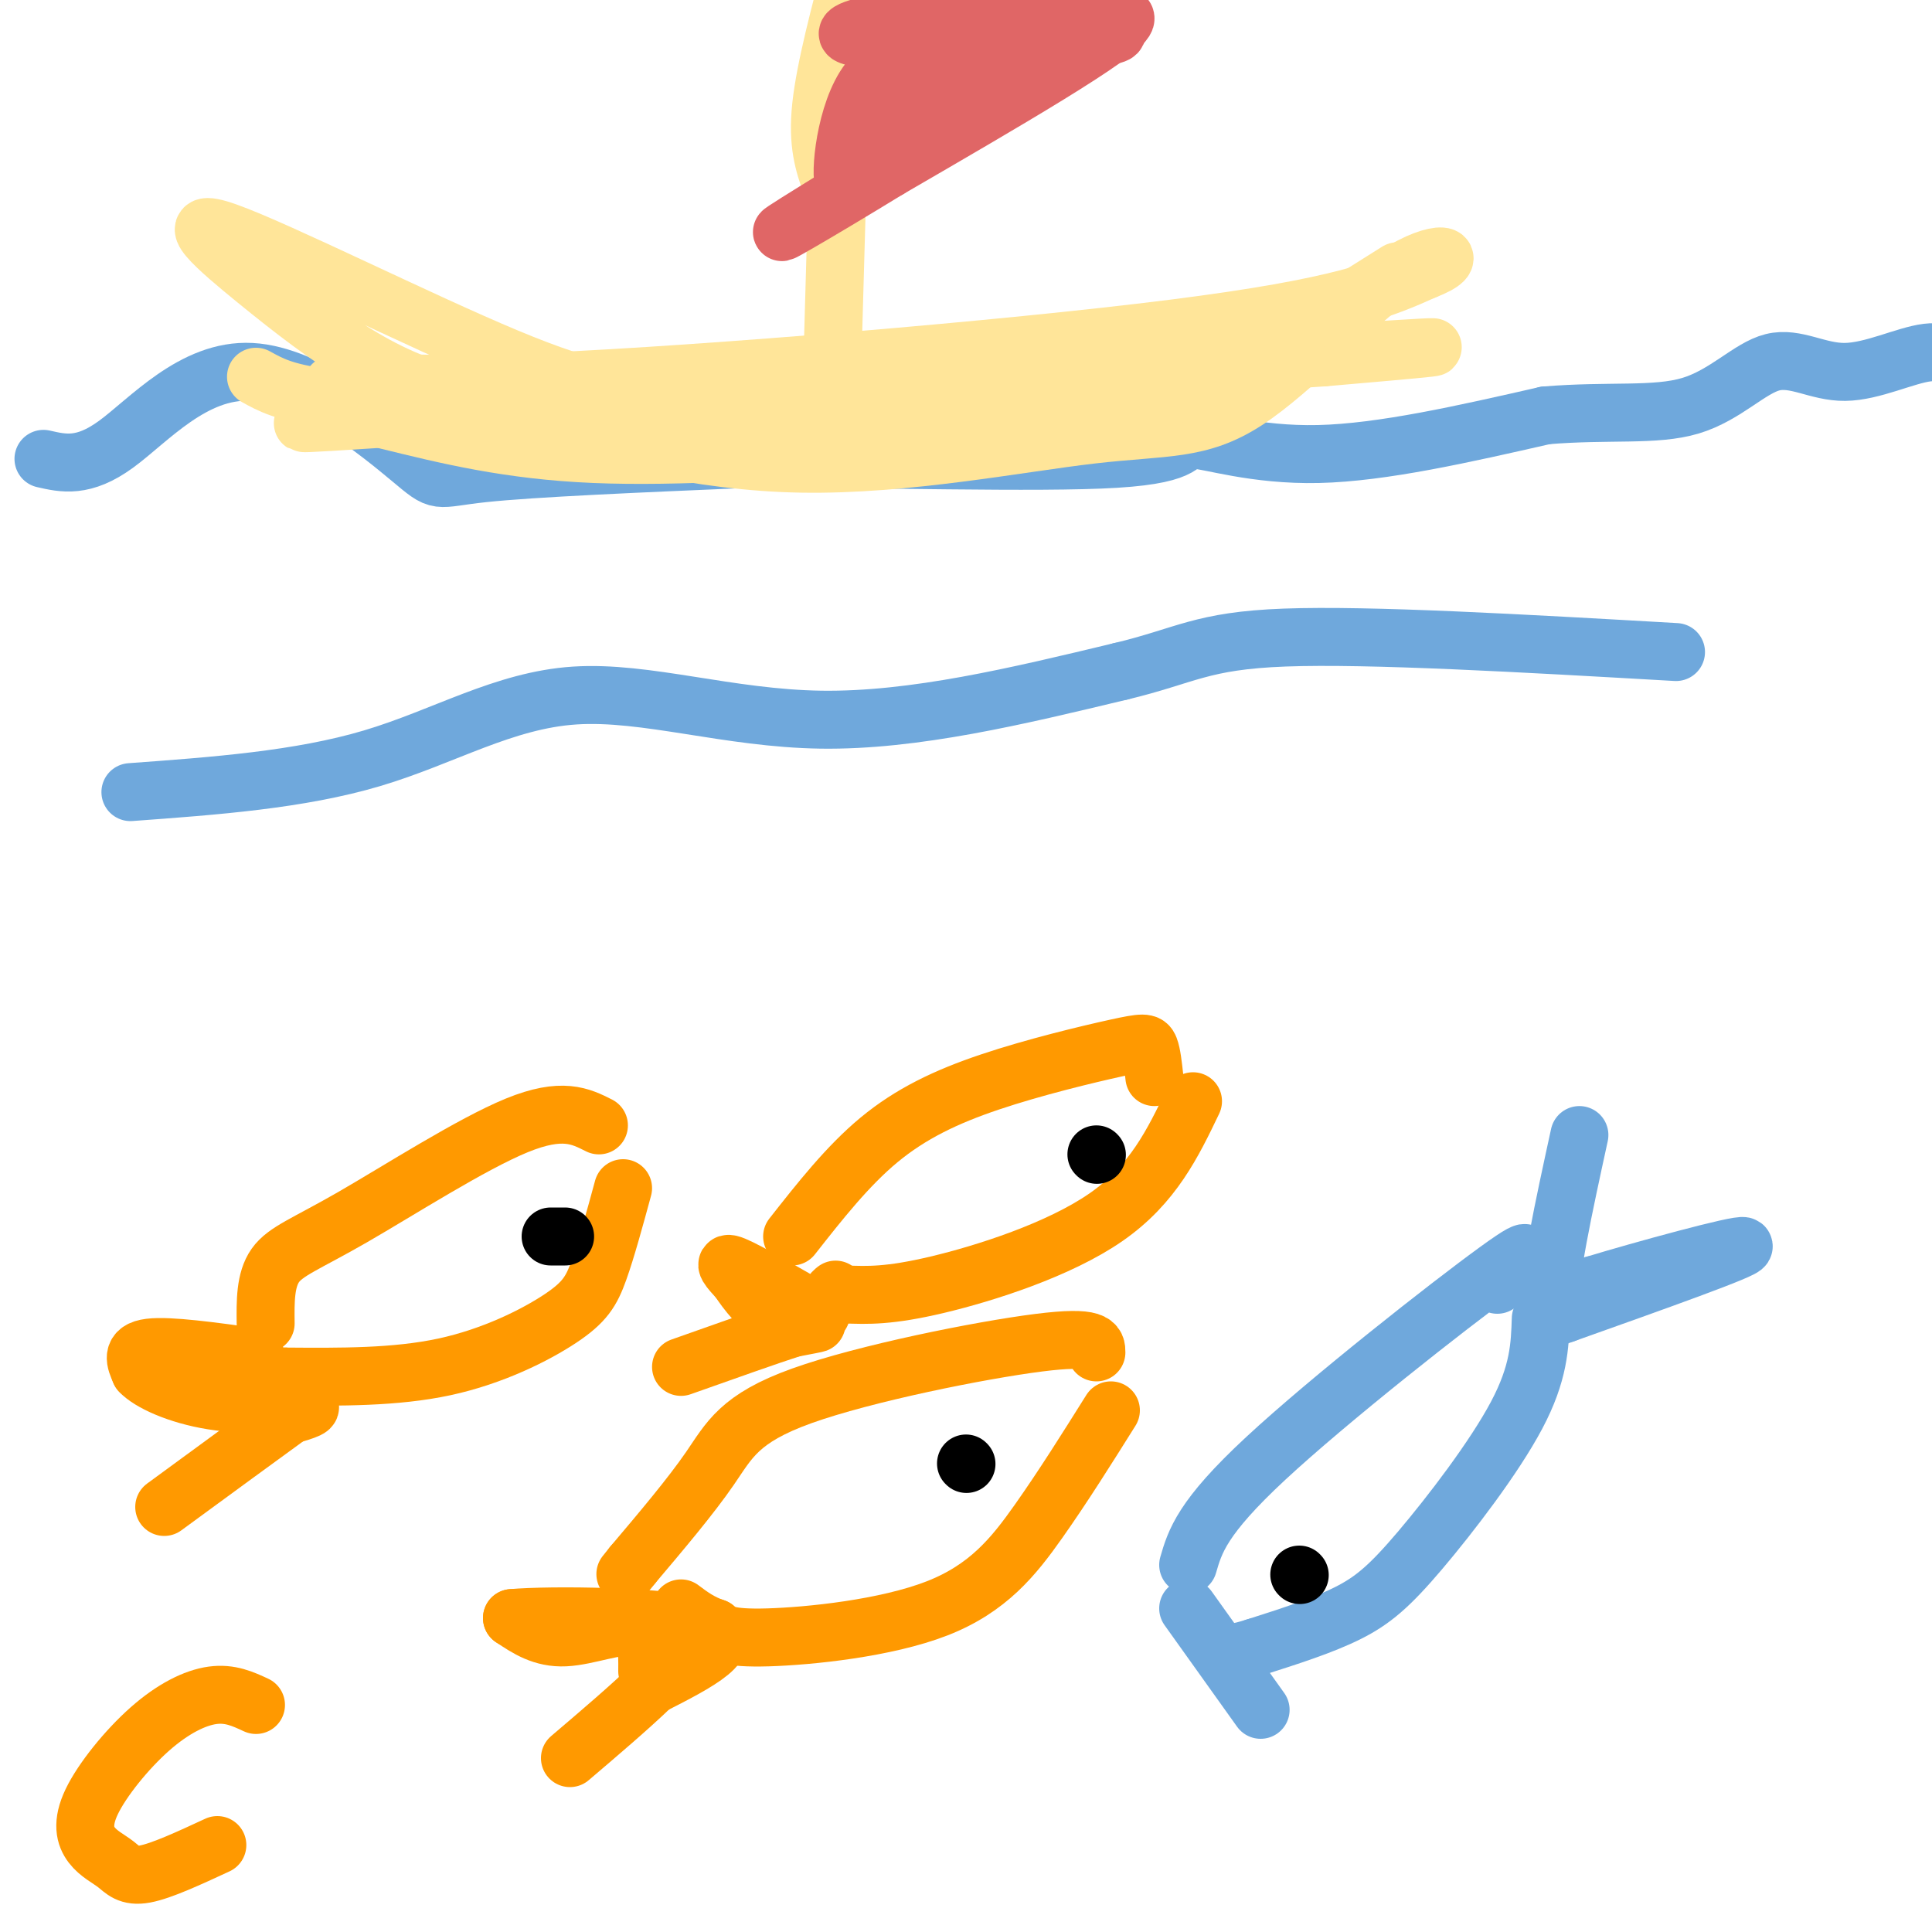 <svg viewBox='0 0 400 400' version='1.1' xmlns='http://www.w3.org/2000/svg' xmlns:xlink='http://www.w3.org/1999/xlink'><g fill='none' stroke='rgb(111,168,220)' stroke-width='12' stroke-linecap='round' stroke-linejoin='round'><path d='M9,95c4.137,0.947 8.274,1.895 15,-3c6.726,-4.895 16.040,-15.632 28,-15c11.960,0.632 26.566,12.632 33,18c6.434,5.368 4.695,4.105 15,3c10.305,-1.105 32.652,-2.053 55,-3'/><path d='M155,95c25.016,-0.148 60.056,0.981 76,0c15.944,-0.981 12.793,-4.072 16,-4c3.207,0.072 12.774,3.306 26,3c13.226,-0.306 30.113,-4.153 47,-8'/><path d='M320,86c13.213,-1.091 22.745,0.180 30,-2c7.255,-2.180 12.233,-7.811 17,-9c4.767,-1.189 9.322,2.065 15,2c5.678,-0.065 12.479,-3.447 17,-4c4.521,-0.553 6.760,1.724 9,4'/><path d='M27,164c17.530,-1.280 35.060,-2.560 50,-7c14.940,-4.440 27.292,-12.042 42,-13c14.708,-0.958 31.774,4.726 51,5c19.226,0.274 40.613,-4.863 62,-10'/><path d='M232,139c13.600,-3.244 16.600,-6.356 34,-7c17.400,-0.644 49.200,1.178 81,3'/></g>
<g fill='none' stroke='rgb(255,153,0)' stroke-width='12' stroke-linecap='round' stroke-linejoin='round'><path d='M124,233c-3.804,-1.923 -7.607,-3.845 -17,0c-9.393,3.845 -24.375,13.458 -34,19c-9.625,5.542 -13.893,7.012 -16,10c-2.107,2.988 -2.054,7.494 -2,12'/><path d='M129,246c-1.726,6.339 -3.452,12.679 -5,17c-1.548,4.321 -2.917,6.625 -8,10c-5.083,3.375 -13.881,7.821 -24,10c-10.119,2.179 -21.560,2.089 -33,2'/><path d='M59,285c-5.667,0.333 -3.333,0.167 -1,0'/><path d='M53,281c-9.000,-1.250 -18.000,-2.500 -22,-2c-4.000,0.500 -3.000,2.750 -2,5'/><path d='M29,284c1.917,2.095 7.708,4.833 15,6c7.292,1.167 16.083,0.762 19,1c2.917,0.238 -0.042,1.119 -3,2'/><path d='M60,293c-4.833,3.500 -15.417,11.250 -26,19'/><path d='M227,280c0.000,-1.762 0.000,-3.524 -12,-2c-12.000,1.524 -36.000,6.333 -49,11c-13.000,4.667 -15.000,9.190 -19,15c-4.000,5.810 -10.000,12.905 -16,20'/><path d='M131,324c-2.667,3.333 -1.333,1.667 0,0'/><path d='M230,292c-4.940,7.875 -9.881,15.750 -15,23c-5.119,7.250 -10.417,13.875 -21,18c-10.583,4.125 -26.452,5.750 -35,6c-8.548,0.250 -9.774,-0.875 -11,-2'/><path d='M148,337c-3.000,-1.000 -5.000,-2.500 -7,-4'/><path d='M134,346c0.044,-4.111 0.089,-8.222 -3,-9c-3.089,-0.778 -9.311,1.778 -14,2c-4.689,0.222 -7.844,-1.889 -11,-4'/><path d='M106,335c7.667,-0.711 32.333,-0.489 40,2c7.667,2.489 -1.667,7.244 -11,12'/><path d='M135,349c-4.667,4.500 -10.833,9.750 -17,15'/><path d='M239,223c-0.263,-2.388 -0.526,-4.775 -1,-6c-0.474,-1.225 -1.158,-1.287 -7,0c-5.842,1.287 -16.842,3.923 -26,7c-9.158,3.077 -16.474,6.593 -23,12c-6.526,5.407 -12.263,12.703 -18,20'/><path d='M247,228c-4.133,8.622 -8.267,17.244 -18,24c-9.733,6.756 -25.067,11.644 -35,14c-9.933,2.356 -14.467,2.178 -19,2'/><path d='M175,268c-3.500,0.167 -2.750,-0.417 -2,-1'/><path d='M170,272c-7.583,-4.417 -15.167,-8.833 -18,-10c-2.833,-1.167 -0.917,0.917 1,3'/><path d='M153,265c1.429,2.226 4.500,6.292 8,8c3.500,1.708 7.429,1.060 8,1c0.571,-0.060 -2.214,0.470 -5,1'/><path d='M164,275c-4.667,1.500 -13.833,4.750 -23,8'/><path d='M53,353c-2.687,-1.249 -5.373,-2.498 -9,-2c-3.627,0.498 -8.194,2.744 -13,7c-4.806,4.256 -9.851,10.522 -12,15c-2.149,4.478 -1.401,7.169 0,9c1.401,1.831 3.454,2.801 5,4c1.546,1.199 2.585,2.628 6,2c3.415,-0.628 9.208,-3.314 15,-6'/></g>
<g fill='none' stroke='rgb(0,0,0)' stroke-width='12' stroke-linecap='round' stroke-linejoin='round'><path d='M227,239c0.000,0.000 0.100,0.100 0.1,0.1'/><path d='M117,256c0.000,0.000 -3.000,0.000 -3,0'/><path d='M200,303c0.000,0.000 0.100,0.100 0.1,0.1'/></g>
<g fill='none' stroke='rgb(111,168,220)' stroke-width='12' stroke-linecap='round' stroke-linejoin='round'><path d='M310,266c4.978,-5.111 9.956,-10.222 0,-3c-9.956,7.222 -34.844,26.778 -48,39c-13.156,12.222 -14.578,17.111 -16,22'/><path d='M319,273c-0.185,5.631 -0.369,11.262 -5,20c-4.631,8.738 -13.708,20.583 -20,28c-6.292,7.417 -9.798,10.405 -15,13c-5.202,2.595 -12.101,4.798 -19,7'/><path d='M260,341c-4.167,1.333 -5.083,1.167 -6,1'/><path d='M261,354c0.000,0.000 -15.000,-21.000 -15,-21'/><path d='M327,235c-3.250,14.917 -6.500,29.833 -6,35c0.500,5.167 4.750,0.583 9,-4'/><path d='M330,266c9.933,-3.022 30.267,-8.578 31,-8c0.733,0.578 -18.133,7.289 -37,14'/><path d='M324,272c-6.333,2.333 -3.667,1.167 -1,0'/></g>
<g fill='none' stroke='rgb(0,0,0)' stroke-width='12' stroke-linecap='round' stroke-linejoin='round'><path d='M269,326c0.000,0.000 0.100,0.100 0.1,0.1'/></g>
<g fill='none' stroke='rgb(255,229,153)' stroke-width='12' stroke-linecap='round' stroke-linejoin='round'><path d='M53,78c5.844,3.244 11.689,6.489 58,5c46.311,-1.489 133.089,-7.711 167,-10c33.911,-2.289 14.956,-0.644 -4,1'/><path d='M274,74c-41.183,2.802 -142.142,9.308 -184,12c-41.858,2.692 -24.616,1.571 -19,0c5.616,-1.571 -0.396,-3.592 -2,-5c-1.604,-1.408 1.198,-2.204 4,-3'/><path d='M73,78c2.548,0.274 6.917,2.458 40,1c33.083,-1.458 94.881,-6.560 130,-11c35.119,-4.440 43.560,-8.220 52,-12'/><path d='M295,56c8.251,-3.129 2.879,-4.952 -6,1c-8.879,5.952 -21.267,19.678 -31,26c-9.733,6.322 -16.813,5.241 -32,7c-15.187,1.759 -38.482,6.360 -60,6c-21.518,-0.360 -41.259,-5.680 -61,-11'/><path d='M105,85c-15.215,-3.489 -22.754,-6.711 -30,-11c-7.246,-4.289 -14.200,-9.644 -22,-16c-7.800,-6.356 -16.446,-13.711 -6,-10c10.446,3.711 39.985,18.489 58,26c18.015,7.511 24.508,7.756 31,8'/><path d='M136,82c9.152,2.299 16.532,4.047 34,4c17.468,-0.047 45.022,-1.889 60,-3c14.978,-1.111 17.379,-1.491 27,-7c9.621,-5.509 26.463,-16.145 31,-19c4.537,-2.855 -3.232,2.073 -11,7'/><path d='M277,64c-12.308,5.469 -37.577,15.641 -55,21c-17.423,5.359 -26.998,5.904 -43,7c-16.002,1.096 -38.429,2.742 -56,2c-17.571,-0.742 -30.285,-3.871 -43,-7'/><path d='M174,16c0.000,0.000 -2.000,71.000 -2,71'/><path d='M172,38c-1.417,-4.083 -2.833,-8.167 -2,-16c0.833,-7.833 3.917,-19.417 7,-31'/></g>
<g fill='none' stroke='rgb(224,102,102)' stroke-width='12' stroke-linecap='round' stroke-linejoin='round'><path d='M179,8c3.578,2.733 7.156,5.467 20,3c12.844,-2.467 34.956,-10.133 34,-7c-0.956,3.133 -24.978,17.067 -49,31'/><path d='M184,35c-15.095,9.250 -28.333,16.875 -19,11c9.333,-5.875 41.238,-25.250 48,-30c6.762,-4.750 -11.619,5.125 -30,15'/><path d='M183,31c-3.238,0.346 3.668,-6.289 4,-11c0.332,-4.711 -5.911,-7.499 -7,-10c-1.089,-2.501 2.974,-4.715 3,0c0.026,4.715 -3.987,16.357 -8,28'/><path d='M175,38c-1.280,0.333 -0.481,-12.833 4,-20c4.481,-7.167 12.644,-8.333 24,-9c11.356,-0.667 25.903,-0.833 28,-2c2.097,-1.167 -8.258,-3.333 -16,-4c-7.742,-0.667 -12.871,0.167 -18,1'/><path d='M197,4c-5.738,0.178 -11.085,0.122 -16,1c-4.915,0.878 -9.400,2.689 0,3c9.400,0.311 32.685,-0.878 38,-1c5.315,-0.122 -7.338,0.822 -15,4c-7.662,3.178 -10.331,8.589 -13,14'/></g>
</svg>